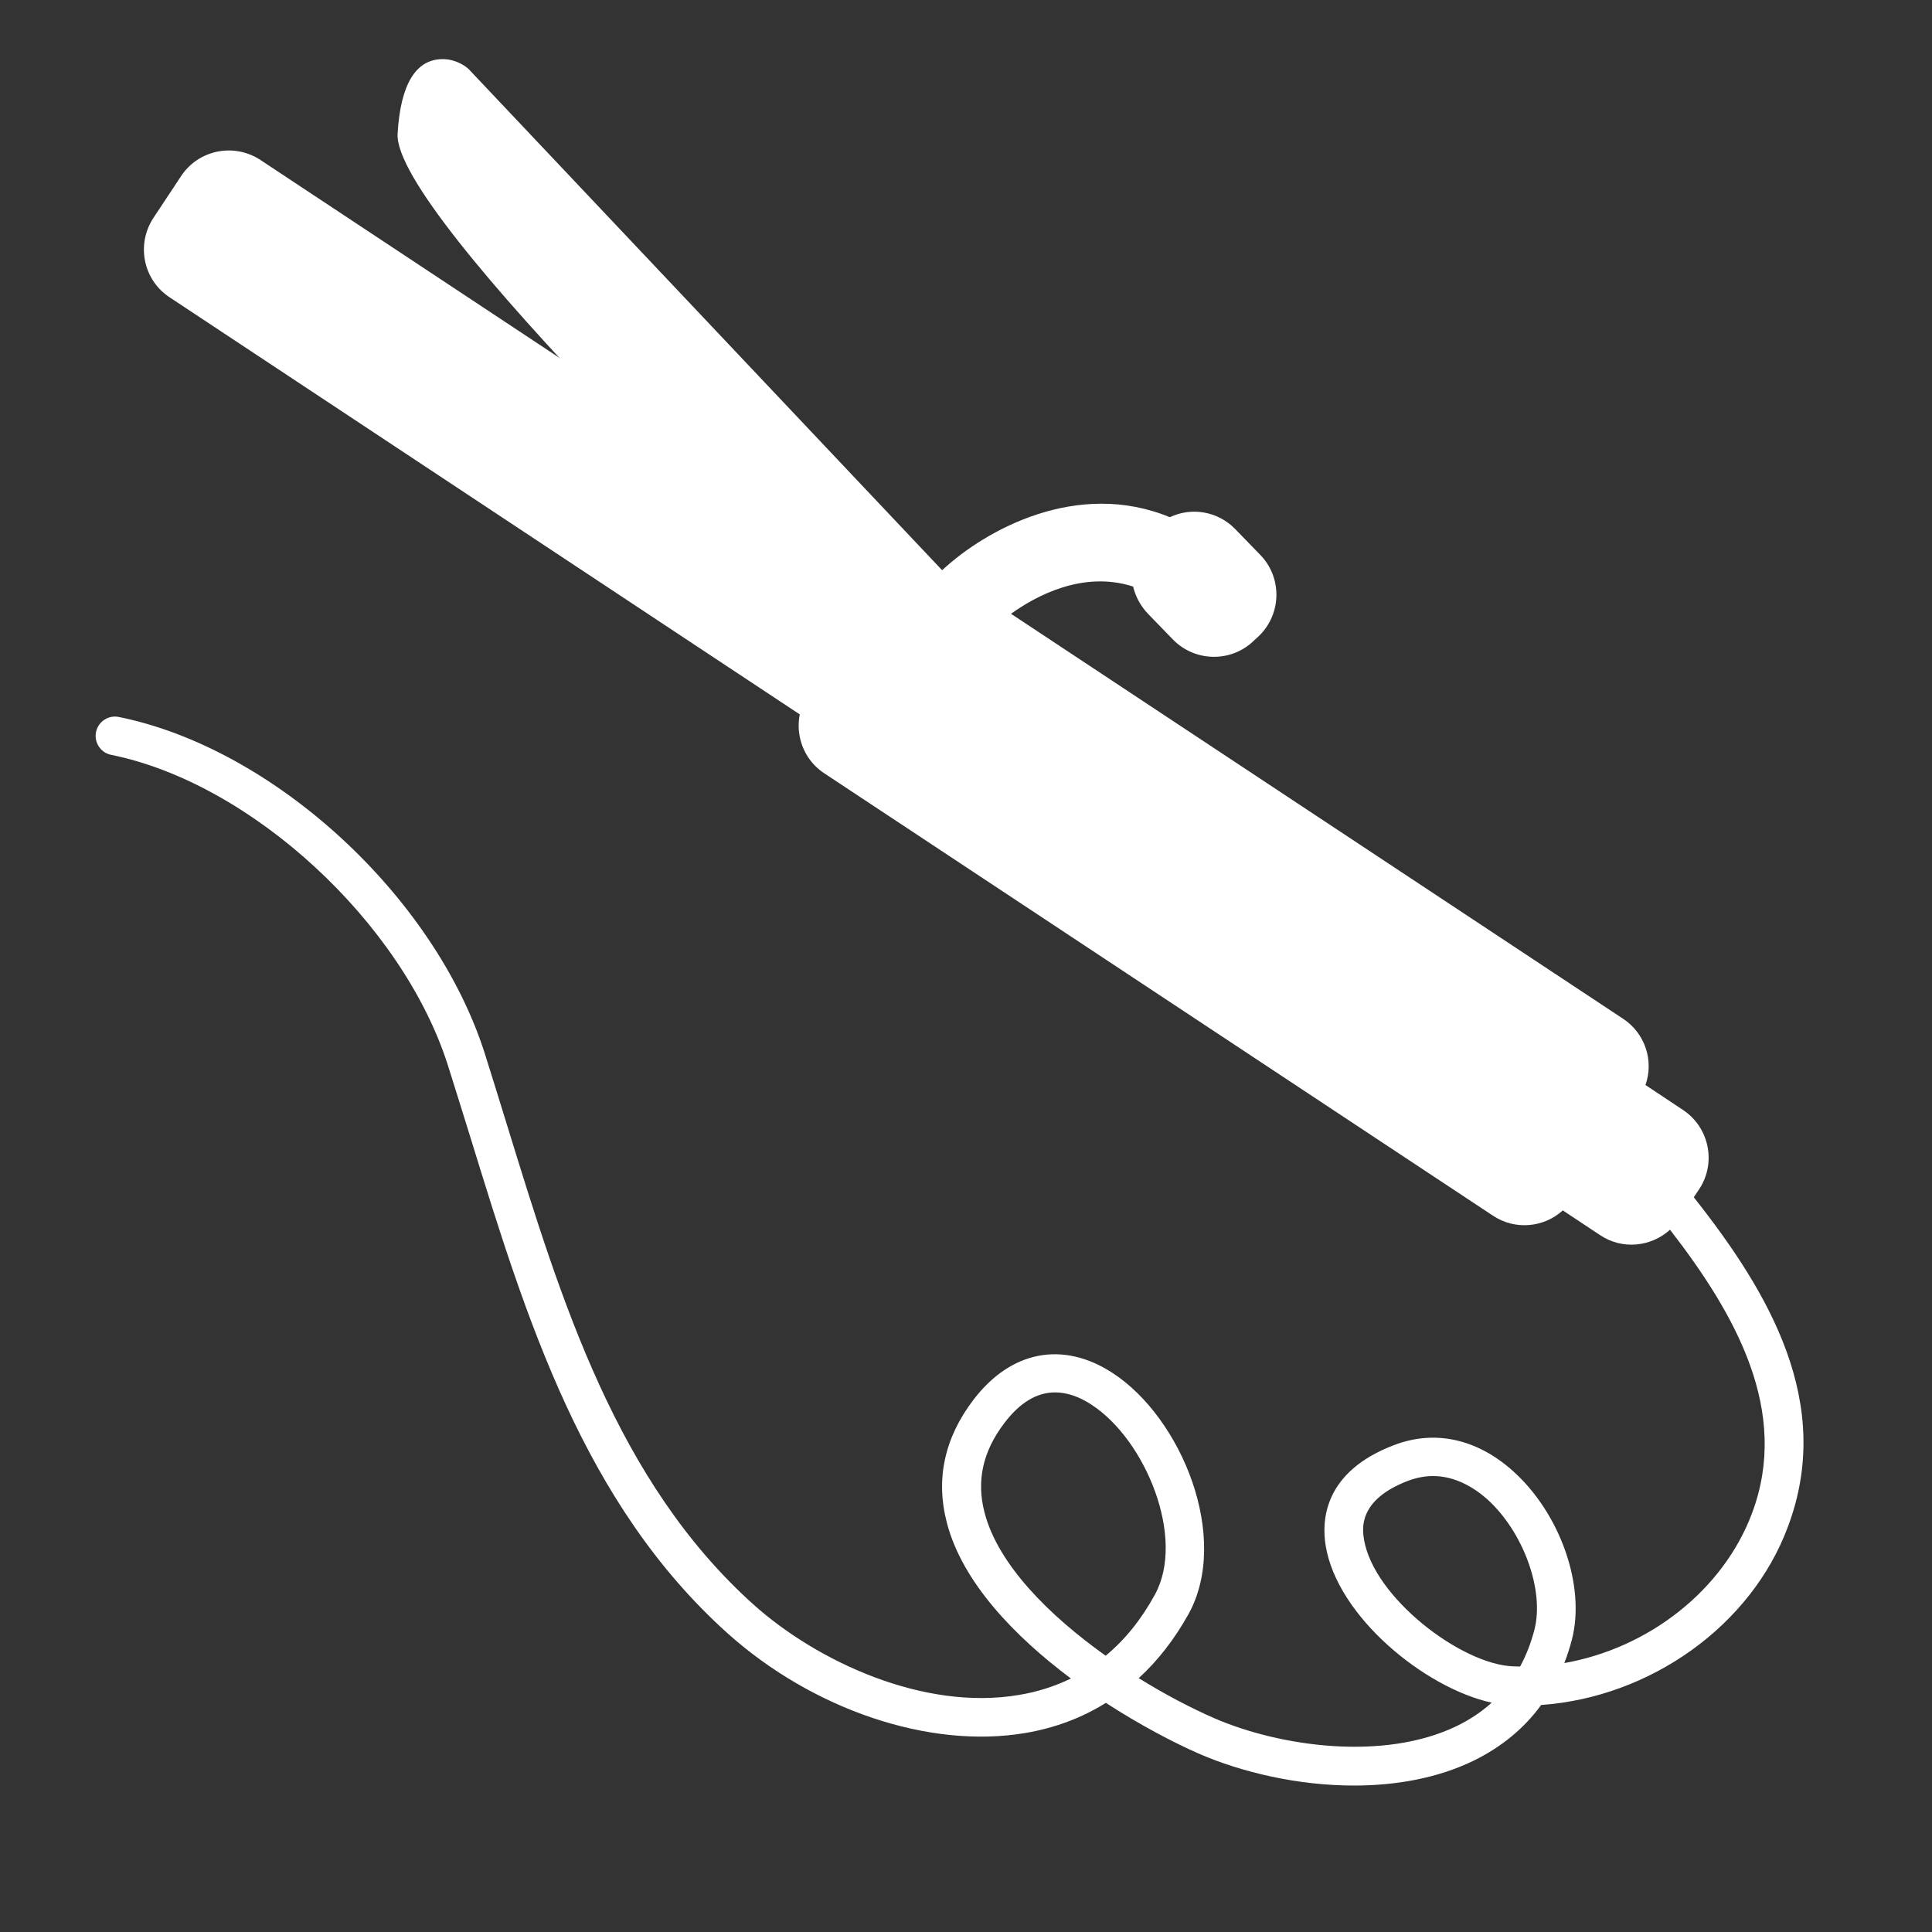 <svg enable-background="new 0 0 100 100" viewBox="0 0 100 100" xmlns="http://www.w3.org/2000/svg"><rect x="0" y="0" width="100" height="100" fill="#333333" stroke="none"/><g fill="#fff"><path d="m 46.87 37.04 c -.9 1.37 -2.74 1.74 -4.11 .84 l -33.98 -22.49 c -1.37 -.9 -1.74 -2.74 -.84 -4.11 l 1.43 -2.16 c .9 -1.37 2.74 -1.74 4.11 -.84 l 33.98 22.49 c 1.37 .9 1.74 2.74 .84 4.11 z"/><path d="m 53.22 34.23 l -28.94 -30.63 c -.03 -.03 -.07 -.07 -.1 -.09 -.09 -.08 -.59 -.45 -1.26 -.45 -1.4 0 -2.19 1.3 -2.34 3.86 -.25 4.22 20.21 23.72 26.49 29.6 .19 .18 .43 .27 .68 .27 .06 0 .12 -.01 .18 -.02 l 4.75 -.88 c .36 -.07 .66 -.33 .77 -.67 .1 -.34 .02 -.73 -.23 -.99 z"/><path d="m 87.67 61.97 l .28 -.42 c .9 -1.36 .52 -3.2 -.84 -4.1 l -1.94 -1.29 c .44 -1.25 -.01 -2.67 -1.16 -3.43 l -31.68 -20.96 c 1.28 -.92 3.72 -2.25 6.32 -1.41 .12 .51 .38 1 .77 1.41 l 1.29 1.33 c 1.14 1.17 3.02 1.2 4.19 .06 l .27 -.25 c 1.17 -1.14 1.2 -3.02 .06 -4.19 l -1.29 -1.33 c -.91 -.94 -2.28 -1.15 -3.39 -.62 -4.78 -1.97 -9.53 .64 -11.79 2.75 -.84 -.3 -1.76 -.19 -2.5 .26 l -23.3 -24.66 c -.11 .19 -.32 .69 -.39 1.92 -.03 2.13 10.7 13.54 22.16 24.51 l -2.9 4.37 c -.9 1.37 -.53 3.21 .84 4.11 l 34.6 22.89 c 1.15 .77 2.64 .62 3.62 -.27 l 1.93 1.28 c 1.15 .77 2.64 .61 3.62 -.28 3.43 4.43 6.21 9.41 4.25 14.66 -1.5 4.01 -5.36 7 -9.72 7.77 .15 -.39 .28 -.79 .39 -1.21 .72 -2.78 -.6 -6.54 -3.06 -8.74 -1.86 -1.66 -4.04 -2.14 -6.15 -1.33 -3.6 1.37 -3.76 3.86 -3.53 5.22 .6 3.64 5.11 7.35 8.59 8.11 -.52 .47 -1.12 .87 -1.79 1.2 -3.78 1.84 -9.17 1.08 -12.58 -.4 -1.16 -.51 -2.52 -1.21 -3.9 -2.07 1 -.91 1.86 -2.03 2.58 -3.32 2.17 -3.94 -.35 -10.15 -3.94 -12.48 -2.57 -1.67 -5.26 -1.15 -7.2 1.4 -1.5 1.97 -1.96 4.11 -1.37 6.36 .8 3.08 3.51 5.88 6.42 8.06 -.83 .4 -1.72 .69 -2.69 .85 -4.95 .84 -10.47 -1.75 -13.74 -4.68 -7.07 -6.35 -9.94 -15.68 -12.72 -24.7 -.4 -1.29 -.79 -2.57 -1.19 -3.83 -2.6 -8.14 -10.92 -15.79 -18.94 -17.41 -.54 -.11 -1.07 .24 -1.18 .78 s .24 1.07 .78 1.18 c 7.25 1.46 15.07 8.67 17.43 16.06 .4 1.26 .79 2.53 1.19 3.81 2.86 9.28 5.81 18.88 13.29 25.6 4.43 3.97 10.48 6 15.41 5.16 1.53 -.26 2.92 -.78 4.17 -1.56 1.77 1.15 3.5 2.05 4.79 2.62 2.25 .98 5.16 1.66 8.05 1.66 2.17 0 4.33 -.38 6.2 -1.29 1.43 -.7 2.61 -1.67 3.49 -2.88 5.64 -.4 10.86 -4.09 12.77 -9.22 2.4 -6.38 -.94 -12.09 -4.87 -17.06 z m -30.44 23.73 c -2.91 -2.07 -5.57 -4.71 -6.27 -7.41 -.43 -1.65 -.09 -3.17 1.03 -4.64 .8 -1.05 1.67 -1.58 2.62 -1.58 .6 0 1.24 .21 1.89 .64 2.8 1.82 4.89 6.92 3.27 9.84 -.7 1.28 -1.55 2.33 -2.54 3.15 z m 22.19 -1.34 c -.18 .69 -.43 1.33 -.74 1.9 -.12 0 -.24 -.01 -.36 -.01 -2.7 -.1 -7.23 -3.58 -7.72 -6.57 -.08 -.5 -.34 -2.03 2.27 -3.03 .45 -.17 .89 -.25 1.3 -.25 1.17 0 2.14 .61 2.81 1.2 1.87 1.69 2.97 4.72 2.44 6.76 z"/></g></svg>